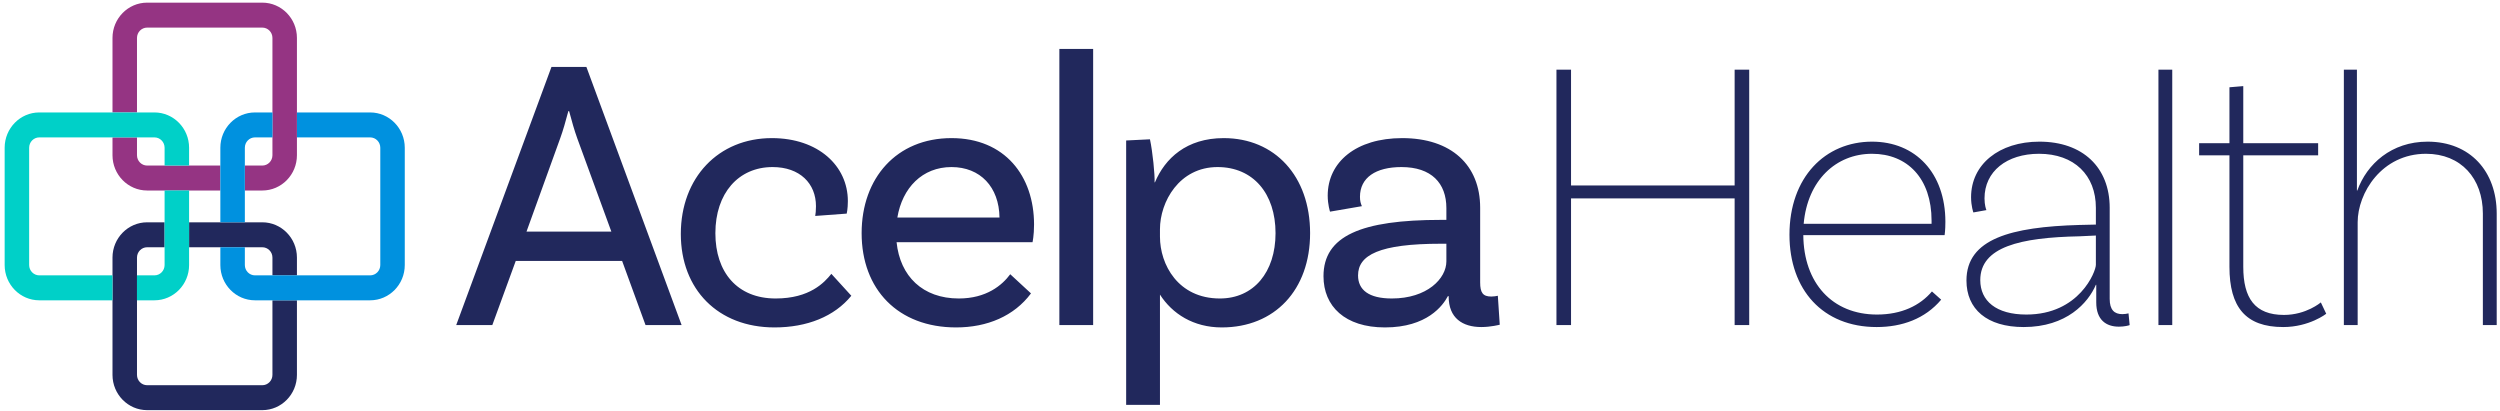 <?xml version="1.0" encoding="UTF-8"?> <svg xmlns="http://www.w3.org/2000/svg" width="468" height="77" viewBox="0 0 468 77" fill="none"><path d="M270.762 48.921C270.762 52.143 267.164 55.876 260.551 55.876C256.238 55.876 254.227 54.268 254.227 51.559C254.227 47.75 258.18 45.626 269.754 45.626H270.762V48.921ZM280.395 55.366C280.105 55.438 279.602 55.513 279.172 55.513C277.59 55.513 277.086 54.782 277.086 52.875V38.89C277.086 30.908 271.695 25.855 262.492 25.855C253.867 25.855 248.547 30.324 248.547 36.621C248.547 38.305 248.98 39.622 248.98 39.622L254.945 38.596C254.727 38.086 254.586 37.644 254.586 36.841C254.586 33.252 257.535 31.274 262.348 31.274C267.957 31.274 270.762 34.279 270.762 38.965V41.161H269.754C254.801 41.161 247.758 44.162 247.758 51.706C247.758 57.343 251.781 61.294 259.258 61.294C267.164 61.294 270.113 57.196 271.047 55.437H271.191V55.513C271.191 59.539 273.781 61.223 277.301 61.223C279.098 61.223 280.754 60.785 280.754 60.785L280.395 55.366ZM167.984 40.72C168.918 35.158 172.656 31.274 178.121 31.274C183.512 31.274 187.035 35.01 187.105 40.72H167.984ZM178.121 25.855C167.84 25.855 161.297 33.327 161.297 43.648C161.297 54.192 168.125 61.294 178.98 61.294C184.805 61.294 189.836 59.173 193 54.924L189.117 51.336C187.609 53.388 184.66 55.876 179.488 55.876C172.727 55.876 168.488 51.705 167.84 45.335H193.289C193.289 45.335 193.574 44.091 193.574 42.037C193.574 32.958 188.113 25.855 178.121 25.855ZM228.359 55.876C220.523 55.876 217.145 49.51 217.145 44.309V42.916C217.145 37.792 220.738 31.274 227.926 31.274C234.613 31.274 238.781 36.256 238.781 43.648C238.781 50.969 234.684 55.876 228.359 55.876ZM229.078 25.855C222.102 25.855 218.078 29.667 216.207 34.131H216.137C216.207 32.739 215.777 28.422 215.273 26.078L210.816 26.297V75.792H217.145V55.147C219.445 58.731 223.398 61.294 228.715 61.294C238.637 61.294 245.25 54.268 245.25 43.648C245.25 32.958 238.637 25.855 229.078 25.855ZM198.312 60.856H204.637V9.164H198.312V60.856ZM98.559 43.358L104.883 25.855C105.391 24.467 105.891 22.708 106.395 20.806H106.539C107.039 22.708 107.547 24.467 108.047 25.855L114.445 43.358H98.559ZM103.234 12.53L85.402 60.856H92.16L96.547 48.848H116.461L120.844 60.856H127.598L109.773 12.53H103.234ZM145.203 55.876C138.016 55.876 133.918 50.969 133.918 43.648C133.918 36.18 138.234 31.274 144.629 31.274C149.734 31.274 152.75 34.35 152.75 38.596C152.75 39.403 152.68 40.063 152.609 40.426L158.504 39.988C158.504 39.988 158.719 39.109 158.719 37.644C158.719 31.056 153.184 25.855 144.488 25.855C134.492 25.855 127.449 33.252 127.449 43.795C127.449 54.192 134.422 61.294 144.988 61.294C151.102 61.294 156.203 59.245 159.367 55.366L155.629 51.263C154.336 52.875 151.602 55.876 145.203 55.876Z" fill="#21285C"></path><path d="M49.105 0.495H27.543C23.969 0.495 21.059 3.455 21.059 7.095V21.049H25.645V7.095C25.645 6.033 26.496 5.166 27.543 5.166H49.105C50.148 5.166 51 6.033 51 7.095V29.059C51 30.125 50.148 30.992 49.105 30.992H45.836V35.663H49.105C52.68 35.663 55.586 32.703 55.586 29.059V7.095C55.586 3.455 52.68 0.495 49.105 0.495ZM25.645 29.059V25.72H21.059V29.059C21.059 32.703 23.969 35.663 27.543 35.663H41.25V30.992H27.543C26.496 30.992 25.645 30.125 25.645 29.059Z" fill="#953483"></path><path d="M49.105 41.616H35.398V46.287H49.105C50.148 46.287 51 47.15 51 48.216V51.555H55.586V48.216C55.586 44.576 52.68 41.616 49.105 41.616ZM51 70.179C51 71.246 50.148 72.112 49.105 72.112H27.543C26.496 72.112 25.645 71.246 25.645 70.179V48.216C25.645 47.15 26.496 46.287 27.543 46.287H30.812V41.616H27.543C23.969 41.616 21.059 44.576 21.059 48.216V70.179C21.059 73.82 23.969 76.779 27.543 76.779H49.105C52.68 76.779 55.586 73.82 55.586 70.179V56.226H51V70.179Z" fill="#21285C"></path><path d="M45.836 27.654C45.836 26.588 46.684 25.72 47.73 25.72H51.008V21.049H47.73C44.156 21.049 41.25 24.014 41.25 27.654V41.612H45.836V27.654ZM69.293 21.049H55.594V25.72H69.293C70.34 25.72 71.191 26.588 71.191 27.654V49.617C71.191 50.679 70.34 51.547 69.293 51.547H47.73C46.684 51.547 45.836 50.679 45.836 49.617V46.283H41.25V49.617C41.25 53.258 44.156 56.218 47.73 56.218H69.293C72.867 56.218 75.773 53.258 75.773 49.617V27.654C75.773 24.014 72.867 21.049 69.293 21.049Z" fill="#0091DF"></path><path d="M28.914 21.049H7.352C3.777 21.049 0.871 24.014 0.871 27.654V49.617C0.871 53.258 3.777 56.218 7.352 56.218H21.051V51.547H7.352C6.309 51.547 5.457 50.679 5.457 49.617V27.654C5.457 26.588 6.309 25.72 7.352 25.72H28.914C29.961 25.72 30.812 26.588 30.812 27.654V30.984H35.398V27.654C35.398 24.014 32.488 21.049 28.914 21.049ZM30.812 49.617C30.812 50.679 29.961 51.547 28.914 51.547H25.637V56.218H28.914C32.488 56.218 35.398 53.258 35.398 49.617V35.655H30.812V49.617Z" fill="#00D0C8"></path><path d="M404.059 60.856H406.645V13.044H404.059V60.856ZM454.441 26.517C447.684 26.517 443.082 30.69 441.285 35.671H441.215V13.044H438.77V60.856H441.355V41.599C441.355 36.185 445.812 28.788 454.152 28.788C460.695 28.788 464.793 33.399 464.793 39.988V60.856H467.383V39.988C467.383 32.082 462.422 26.517 454.441 26.517ZM392.348 49.581C392.348 50.826 389.254 58.883 379.336 58.883C373.656 58.883 370.707 56.317 370.707 52.438C370.707 46.215 378.184 44.456 389.254 44.237L392.348 44.091V49.581ZM397.305 58.808C395.797 58.808 394.934 58 394.934 55.951V38.894C394.934 31.351 389.902 26.517 381.781 26.517C374.23 26.517 368.984 30.765 368.984 36.913C368.984 38.6 369.414 39.769 369.414 39.769L371.859 39.332C371.785 39.184 371.5 38.377 371.5 37.135C371.5 32.082 375.668 28.788 381.707 28.788C388.32 28.788 392.348 32.814 392.348 38.894V42.041L389.254 42.113C376.531 42.478 368.121 44.675 368.121 52.509C368.121 57.856 371.93 61.223 378.832 61.223C386.883 61.223 390.91 56.683 392.348 53.313H392.418V56.611C392.418 59.906 394.289 61.152 396.66 61.152C397.664 61.152 398.527 60.933 398.672 60.856L398.457 58.66C398.172 58.736 397.738 58.808 397.305 58.808ZM427.559 58.955C422.098 58.955 419.941 55.804 419.941 49.947V29.078H433.957V26.811H419.941V16.12L417.352 16.338V26.811H411.676V29.078H417.352V49.947C417.352 57.491 420.371 61.223 427.414 61.223C432.305 61.223 435.469 58.736 435.469 58.736L434.461 56.611C434.461 56.611 431.73 58.955 427.559 58.955ZM324.723 34.716H294.098V13.044H291.367V60.856H294.098V37.135H324.723V60.856H327.453V13.044H324.723V34.716ZM361.59 41.894H337.648C338.367 33.766 343.688 28.788 350.445 28.788C357.059 28.788 361.59 33.399 361.59 41.309V41.894ZM350.445 26.517C341.676 26.517 334.988 33.181 334.988 43.943C334.988 54.268 341.242 61.223 351.309 61.223C356.051 61.223 360.367 59.687 363.387 56.099L361.66 54.559C359.43 57.197 355.98 58.883 351.379 58.883C342.969 58.883 337.648 52.951 337.578 44.014H364.031C364.031 44.014 364.176 43.139 364.176 41.528C364.176 32.373 358.566 26.517 350.445 26.517Z" fill="#21285C"></path></svg> 